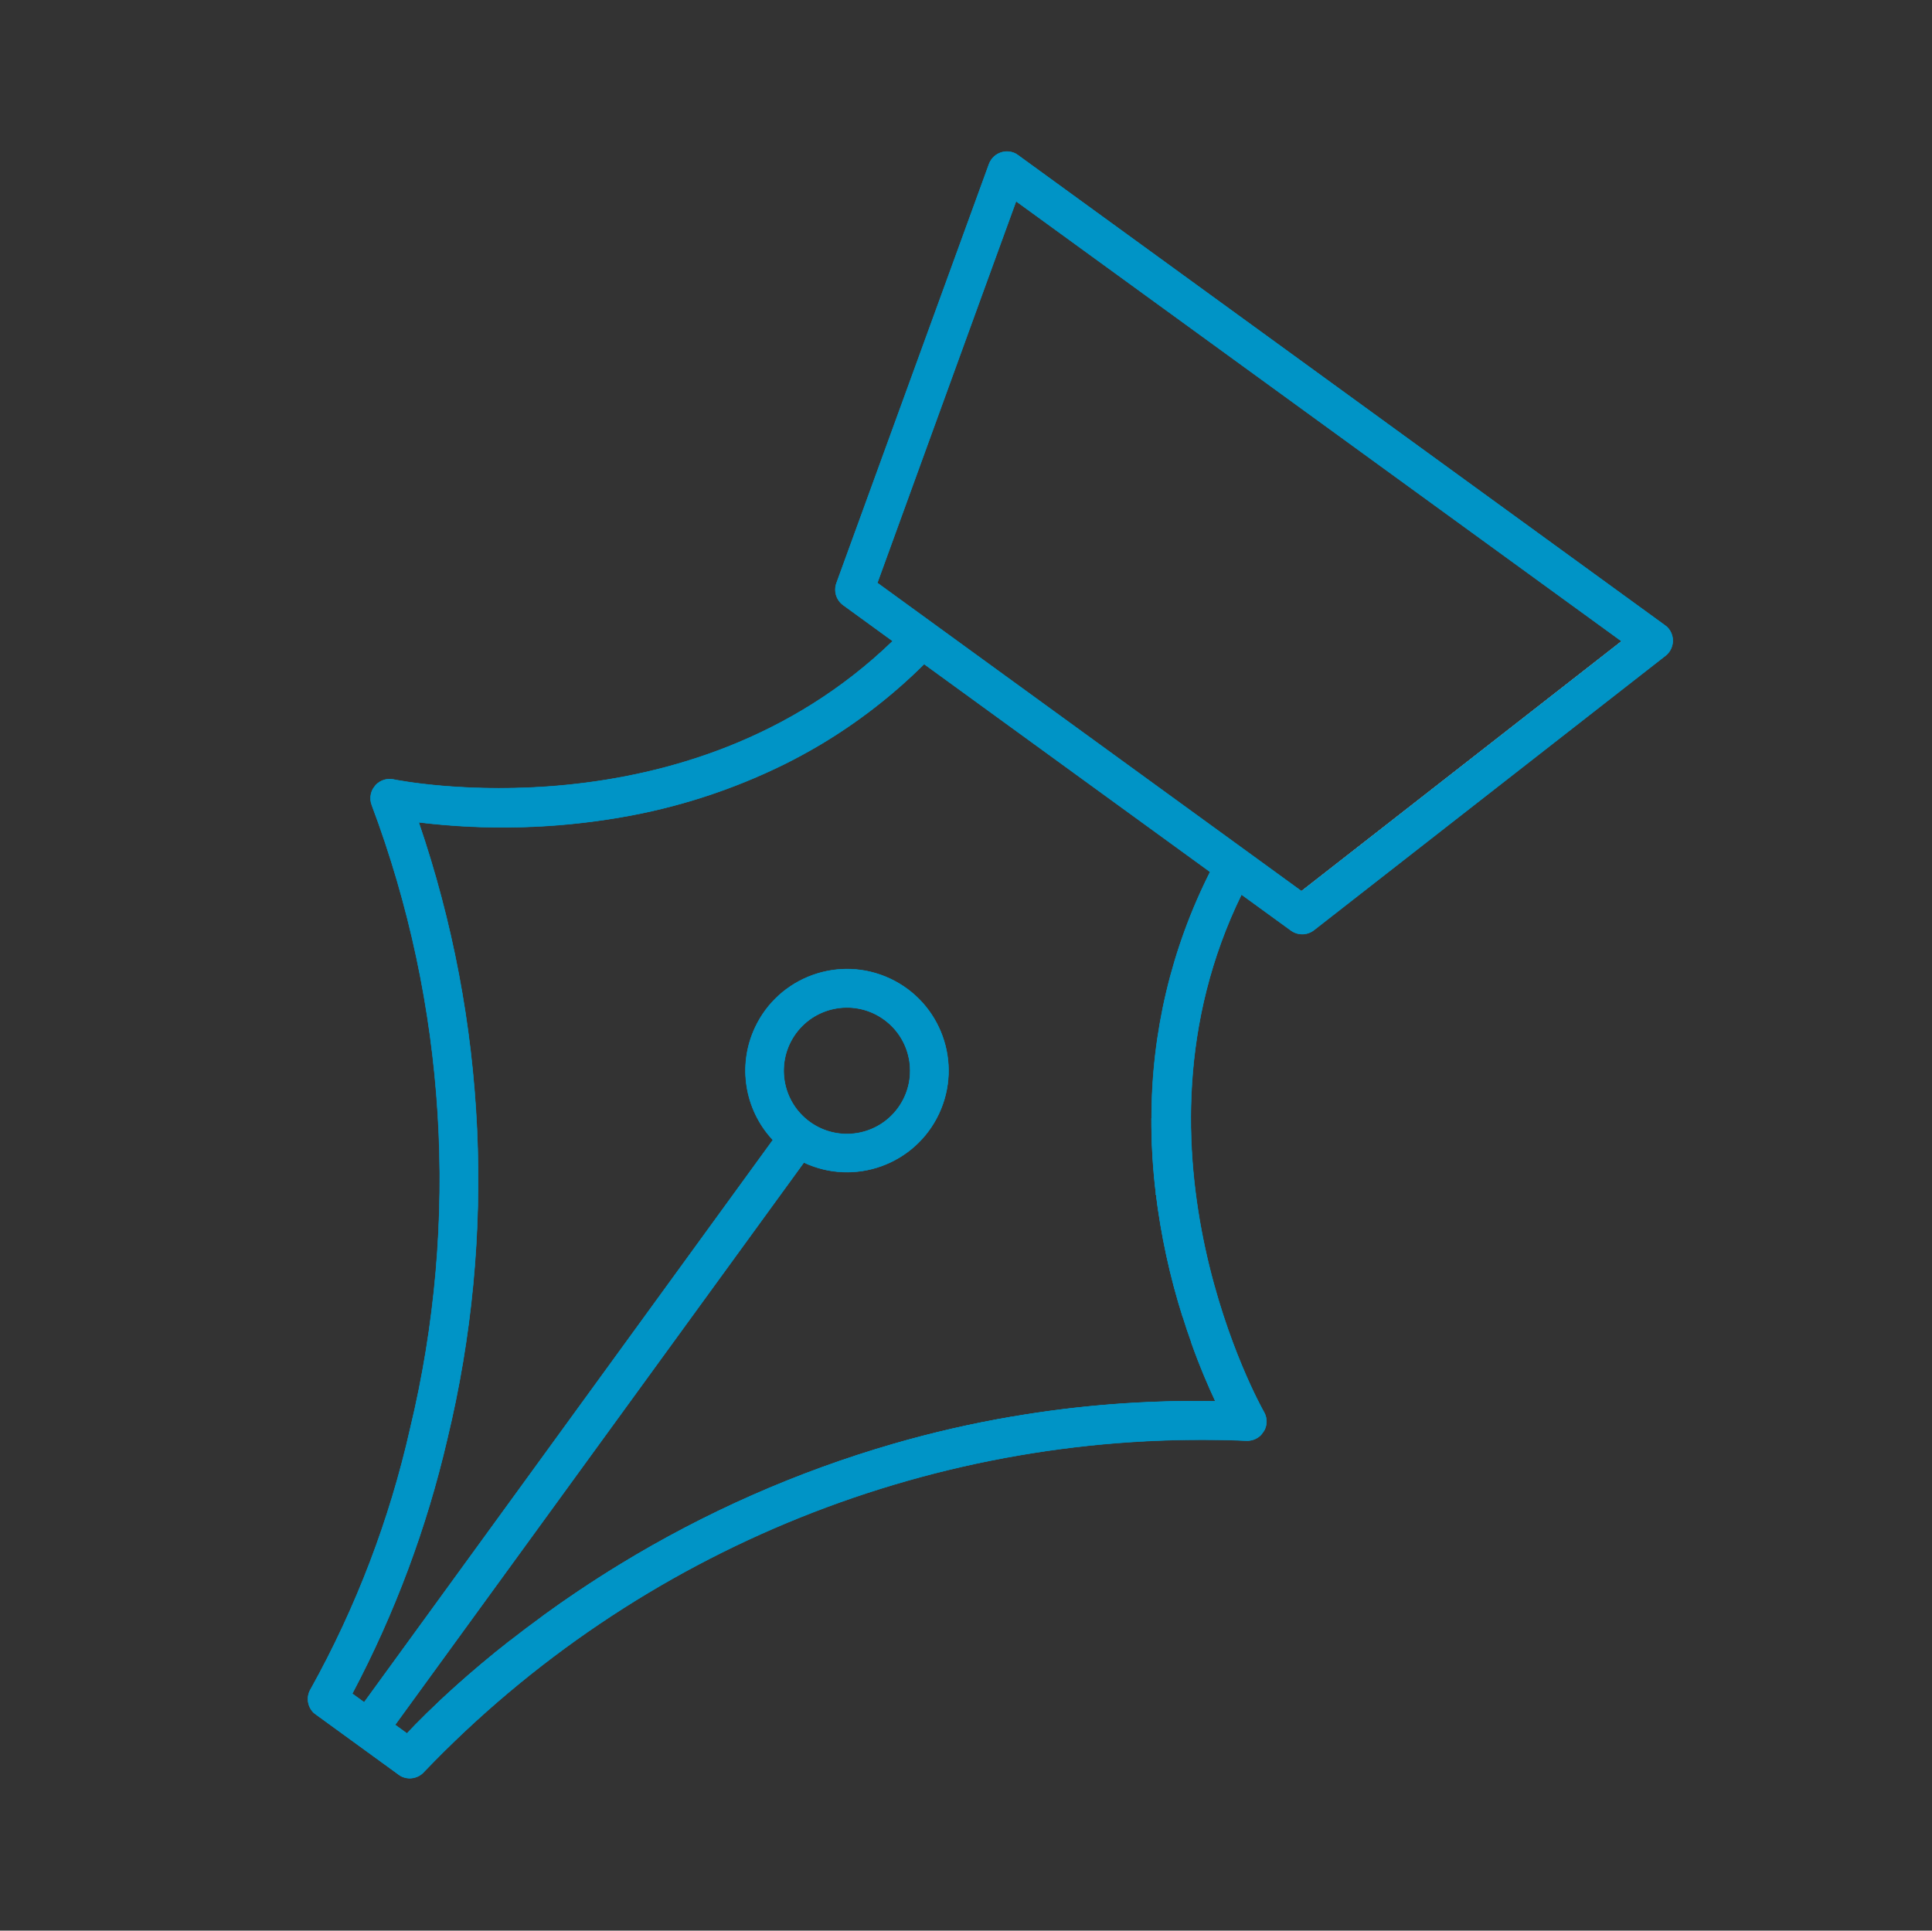 <?xml version="1.0" encoding="UTF-8"?>
<svg xmlns="http://www.w3.org/2000/svg" xmlns:xlink="http://www.w3.org/1999/xlink" id="Ebene_1" data-name="Ebene 1" viewBox="0 0 1060.03 1059.4">
  <rect x="0" y="0" width="1060.03" height="1059.4" fill="#333333" stroke="none"/>
  <defs>
    <style>
      .cls-1 {
        fill: none;
      }

      .cls-2 {
        stroke: #0094c6;
      }

      .cls-2, .cls-3, .cls-4 {
        fill: #0094c6;
      }

      .cls-2, .cls-4 {
        stroke-miterlimit: 4;
        stroke-width: .25px;
      }

      .cls-5 {
        clip-path: url(#clippath);
      }

      .cls-4 {
        stroke: #fff;
      }
    </style>
    <clipPath id="clippath">
      <rect class="cls-1" x="6.66" y="284.34" width="918.7" height="602.71" transform="translate(-281.75 618.31) rotate(-53.99)"></rect>
    </clipPath>
  </defs>
  <g id="Gruppe_2234" data-name="Gruppe 2234">
    <g id="Gruppe_553" data-name="Gruppe 553">
      <path id="Pfad_415" data-name="Pfad 415" class="cls-4" d="M889.91,351.81h0l-175.65,137.14,175.65-137.14Z"></path>
      <g id="Gruppe_550" data-name="Gruppe 550">
        <path id="Pfad_428" data-name="Pfad 428" class="cls-3" d="M490.22,792.36c21.35-6.17,43.04-11.15,64.94-14.9,36.89-6.34,74.3-9.19,111.73-8.5-37.43-.68-74.84,2.16-111.73,8.5-21.91,3.76-43.59,8.73-64.94,14.9"></path>
        <path id="Pfad_429" data-name="Pfad 429" class="cls-3" d="M297.66,886.88c12.72-9.25,26.88-18.81,42.47-28.36,46.86-28.63,97.34-50.88,150.09-66.16-52.75,15.28-103.22,37.53-150.09,66.16-15.6,9.54-29.76,19.12-42.47,28.36"></path>
        <path id="Pfad_430" data-name="Pfad 430" class="cls-3" d="M648.98,722.73c-7.08-22.37-12.04-45.36-14.83-68.66,2.78,23.3,7.75,46.29,14.83,68.66"></path>
        <path id="Pfad_431" data-name="Pfad 431" class="cls-3" d="M666.89,768.95c-3.82-8.15-8.59-19.11-13.24-32.28,4.64,13.17,9.42,24.13,13.24,32.28"></path>
        <path id="Pfad_432" data-name="Pfad 432" class="cls-3" d="M279.67,900.46c-11.23,8.82-21.03,17.14-29.32,24.56,8.29-7.42,18.08-15.74,29.32-24.56"></path>
        <path id="Pfad_433" data-name="Pfad 433" class="cls-3" d="M223.32,951.22c5.59-5.93,14.62-15.06,27.03-26.19-12.42,11.14-21.45,20.26-27.03,26.19"></path>
        <path id="Pfad_434" data-name="Pfad 434" class="cls-3" d="M631.83,613.61c-.04,13.53.74,27.04,2.34,40.47-1.59-13.43-2.37-26.95-2.34-40.47"></path>
        <path id="Pfad_435" data-name="Pfad 435" class="cls-3" d="M693.43,774.75c-.85-1.44-80.95-143.18-12.27-283.9l27.14,19.72c3.79,2.76,8.95,2.68,12.64-.21l192.84-150.55c4.56-3.58,5.36-10.19,1.77-14.75-.6-.76-1.3-1.44-2.08-2.01L558.68,85.19c-4.68-3.42-11.24-2.39-14.66,2.29-.58.8-1.05,1.67-1.38,2.59l-83.68,229.9c-1.6,4.4-.09,9.34,3.71,12.09l27.14,19.72c-112.65,108.79-272.19,76.32-273.81,75.97-5.68-1.21-11.26,2.41-12.46,8.09-.42,1.96-.26,4,.44,5.88,41.09,109.4,48.44,228.6,21.08,342.21-11.27,49.98-29.64,98.1-54.53,142.88-2.88,4.66-1.68,10.76,2.75,13.99l45.35,32.96c4.44,3.23,10.62,2.49,14.17-1.69,117.33-122.46,281.63-188.59,451.08-181.55,5.8.26,10.71-4.23,10.97-10.03.09-2-.39-3.99-1.4-5.73M481.41,319.71l57.45-158.1,18.63-51.21,332.33,241.54-175.65,137.14-232.86-169.25.1-.13ZM436.69,567.01c11.35-15.46,33.07-18.79,48.53-7.45,15.46,11.35,18.79,33.07,7.45,48.53-11.31,15.41-32.94,18.78-48.4,7.54-15.49-11.29-18.92-32.98-7.67-48.5M555.16,777.46c-21.91,3.76-43.59,8.73-64.94,14.9-52.75,15.29-103.23,37.54-150.1,66.18-15.58,9.54-29.76,19.12-42.47,28.36-6.35,4.61-12.35,9.16-17.99,13.58-11.25,8.81-21.05,17.18-29.32,24.56-12.43,11.15-21.47,20.29-27.03,26.19l-6.54-4.75,224.29-308.59c27.84,13.07,61.01,1.09,74.08-26.75,13.07-27.84,1.09-61.01-26.75-74.08-27.84-13.07-61.01-1.09-74.08,26.75-9.69,20.64-5.82,45.1,9.77,61.74l-224.28,308.57-6.54-4.75c23.33-44.12,40.85-91.07,52.12-139.69,27.07-112.02,21.63-229.44-15.67-338.48,36.91,4.5,74.28,3.57,110.92-2.75,31.17-5.32,61.41-15.14,89.76-29.14,6.58-3.28,13.15-6.85,19.65-10.7,20.74-12.36,39.88-27.21,57.01-44.23l156.93,114.06c-21.17,41.96-32.17,88.3-32.11,135.3-.04,13.53.74,27.05,2.33,40.49,2.8,23.26,7.76,46.21,14.84,68.54,1.48,4.84,3.08,9.51,4.68,13.94,4.7,13.19,9.42,24.13,13.24,32.28-37.43-.68-74.84,2.16-111.73,8.5"></path>
      </g>
    </g>
    <g id="Gruppe_554" data-name="Gruppe 554">
      <path id="Pfad_415-2" data-name="Pfad 415-2" class="cls-2" d="M889.91,351.81h0l-175.65,137.14,175.65-137.14Z"></path>
      <g id="Gruppe_550-2" data-name="Gruppe 550-2">
        <g class="cls-5">
          <g id="Gruppe_549-2" data-name="Gruppe 549-2">
            <path id="Pfad_416" data-name="Pfad 416" class="cls-2" d="M490.22,792.36c21.35-6.17,43.04-11.15,64.94-14.9,36.89-6.34,74.3-9.19,111.73-8.5-37.43-.68-74.84,2.16-111.73,8.5-21.91,3.76-43.59,8.73-64.94,14.9"></path>
            <path id="Pfad_417" data-name="Pfad 417" class="cls-2" d="M297.66,886.88c12.72-9.25,26.88-18.81,42.47-28.36,46.86-28.63,97.34-50.88,150.09-66.16-52.75,15.28-103.22,37.53-150.09,66.16-15.6,9.54-29.76,19.12-42.47,28.36"></path>
            <path id="Pfad_418" data-name="Pfad 418" class="cls-2" d="M648.98,722.73c-7.08-22.37-12.04-45.36-14.83-68.66,2.78,23.3,7.75,46.29,14.83,68.66"></path>
            <path id="Pfad_419" data-name="Pfad 419" class="cls-2" d="M666.89,768.95c-3.82-8.15-8.59-19.11-13.24-32.28,4.64,13.17,9.42,24.13,13.24,32.28"></path>
            <path id="Pfad_420" data-name="Pfad 420" class="cls-2" d="M279.67,900.46c-11.23,8.82-21.03,17.14-29.32,24.56,8.29-7.42,18.08-15.74,29.32-24.56"></path>
            <path id="Pfad_421" data-name="Pfad 421" class="cls-2" d="M223.34,951.23c5.59-5.93,14.62-15.06,27.03-26.19-12.42,11.14-21.45,20.26-27.03,26.19"></path>
            <path id="Pfad_422" data-name="Pfad 422" class="cls-2" d="M631.82,613.63c-.04,13.53.74,27.04,2.34,40.47-1.59-13.43-2.37-26.95-2.34-40.47"></path>
            <path id="Pfad_423" data-name="Pfad 423" class="cls-2" d="M693.43,774.75c-.85-1.44-80.95-143.18-12.27-283.9l27.14,19.72c3.79,2.76,8.95,2.68,12.64-.21l192.84-150.55c4.56-3.58,5.36-10.19,1.77-14.75-.6-.76-1.3-1.44-2.08-2.01L558.68,85.19c-4.68-3.42-11.24-2.39-14.66,2.29-.58.8-1.05,1.67-1.38,2.59l-83.68,229.9c-1.6,4.4-.09,9.34,3.71,12.09l27.14,19.72c-112.65,108.79-272.19,76.32-273.81,75.97-5.68-1.21-11.26,2.41-12.46,8.09-.42,1.96-.26,4,.44,5.88,41.09,109.4,48.44,228.6,21.08,342.21-11.27,49.98-29.64,98.1-54.53,142.88-2.88,4.66-1.68,10.76,2.75,13.99l45.35,32.96c4.44,3.23,10.62,2.49,14.17-1.69,117.33-122.46,281.63-188.59,451.08-181.55,5.8.26,10.71-4.23,10.97-10.03.09-2-.39-3.99-1.4-5.73M481.41,319.71l57.45-158.1,18.63-51.21,332.33,241.54-175.65,137.14-232.86-169.25.1-.13ZM436.69,567.01c11.35-15.46,33.07-18.79,48.53-7.45,15.46,11.35,18.79,33.07,7.45,48.53-11.31,15.41-32.94,18.78-48.4,7.54-15.49-11.29-18.92-32.98-7.67-48.5M555.16,777.46c-21.91,3.76-43.59,8.73-64.94,14.9-52.75,15.29-103.23,37.54-150.1,66.18-15.58,9.54-29.76,19.12-42.47,28.36-6.35,4.61-12.35,9.16-17.99,13.58-11.25,8.81-21.05,17.18-29.32,24.56-12.43,11.15-21.47,20.29-27.03,26.19l-6.54-4.75,224.29-308.59c27.84,13.07,61.01,1.09,74.08-26.75,13.07-27.84,1.09-61.01-26.75-74.08-27.84-13.07-61.01-1.09-74.08,26.75-9.69,20.64-5.82,45.1,9.77,61.74l-224.28,308.57-6.54-4.75c23.33-44.12,40.85-91.07,52.12-139.69,27.07-112.02,21.63-229.44-15.67-338.48,36.91,4.5,74.28,3.57,110.92-2.75,31.17-5.32,61.41-15.14,89.76-29.14,6.58-3.28,13.15-6.85,19.65-10.7,20.74-12.36,39.88-27.21,57.01-44.23l156.93,114.06c-21.17,41.96-32.17,88.3-32.11,135.3-.04,13.53.74,27.05,2.33,40.49,2.8,23.26,7.76,46.21,14.84,68.54,1.48,4.84,3.08,9.51,4.68,13.94,4.7,13.19,9.42,24.13,13.24,32.28-37.43-.68-74.84,2.16-111.73,8.5"></path>
          </g>
        </g>
      </g>
    </g>
  </g>
</svg>
